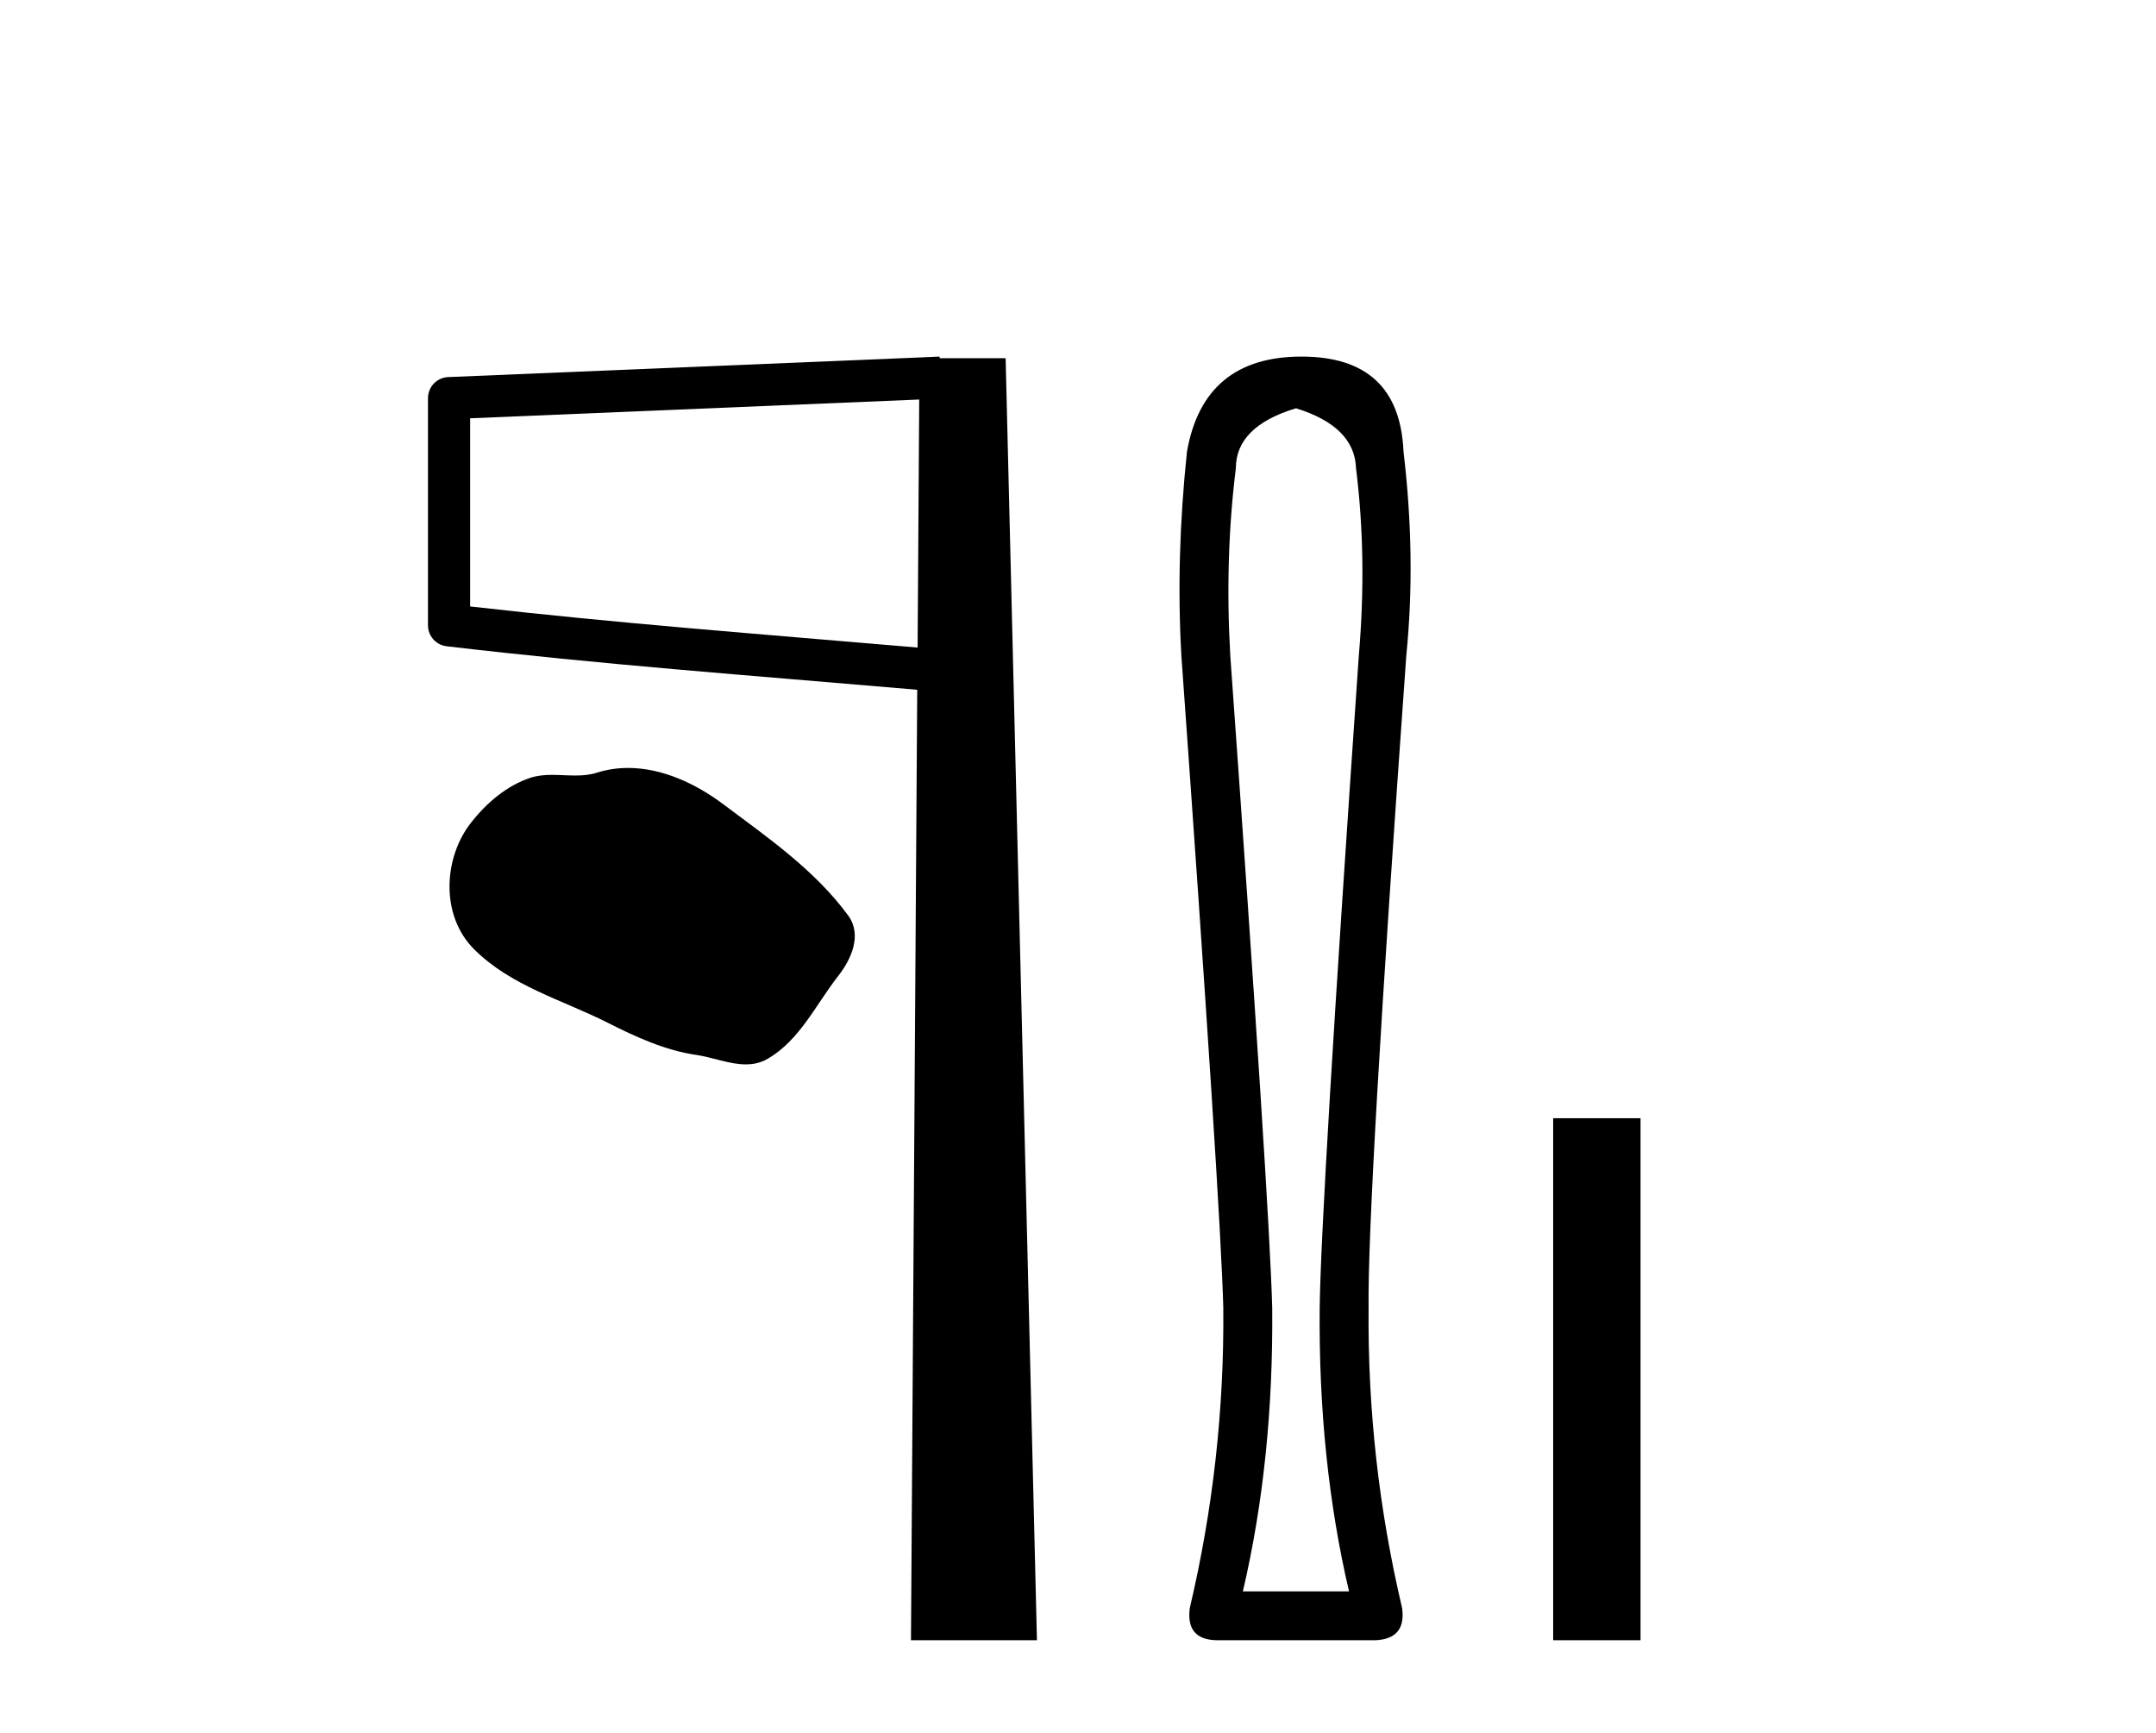 <?xml version='1.0' encoding='UTF-8' standalone='yes'?><svg xmlns='http://www.w3.org/2000/svg' xmlns:xlink='http://www.w3.org/1999/xlink' width='51.0' height='41.0' ><path d='M 14.859 18.17 C 14.611 18.17 14.362 18.205 14.117 18.283 C 13.952 18.336 13.782 18.349 13.611 18.349 C 13.428 18.349 13.243 18.334 13.061 18.334 C 12.89 18.334 12.721 18.347 12.557 18.4 C 11.995 18.581 11.512 18.995 11.148 19.457 C 10.484 20.299 10.417 21.664 11.215 22.46 C 12.087 23.331 13.302 23.657 14.37 24.196 C 15.038 24.533 15.724 24.851 16.47 24.96 C 16.851 25.015 17.253 25.184 17.641 25.184 C 17.82 25.184 17.995 25.148 18.165 25.049 C 18.923 24.605 19.303 23.762 19.828 23.092 C 20.145 22.687 20.394 22.115 20.065 21.664 C 19.28 20.59 18.161 19.817 17.103 19.024 C 16.46 18.543 15.664 18.17 14.859 18.17 Z' style='fill:#000000;stroke:none' /><path d='M 21.744 9.453 L 21.706 15.321 L 21.7 15.321 C 17.901 14.995 14.617 14.748 11.121 14.349 L 11.121 9.897 L 21.744 9.453 ZM 22.226 8.437 L 21.728 8.459 L 10.604 8.922 C 10.337 8.932 10.125 9.15 10.124 9.418 L 10.124 14.795 C 10.124 15.048 10.313 15.262 10.565 15.291 C 14.256 15.725 17.663 15.973 21.615 16.313 L 21.697 16.321 L 21.549 38.809 L 24.529 38.809 L 23.788 8.475 L 22.229 8.475 L 22.226 8.437 Z' style='fill:#000000;stroke:none' /><path d='M 30.656 9.66 Q 32.044 10.089 32.077 11.081 Q 32.341 13.196 32.143 15.509 Q 31.25 28.432 31.217 30.944 Q 31.184 34.546 31.911 37.653 L 29.4 37.653 Q 30.127 34.546 30.094 30.944 Q 30.028 28.432 29.102 15.509 Q 28.97 13.196 29.234 11.081 Q 29.234 10.089 30.656 9.66 ZM 30.788 8.437 Q 28.474 8.437 28.078 10.684 Q 27.813 13.196 27.945 15.509 Q 28.871 28.432 28.937 30.944 Q 28.97 34.546 28.144 38.049 Q 28.045 38.809 28.805 38.809 L 32.539 38.809 Q 33.266 38.776 33.167 38.049 Q 32.341 34.546 32.374 30.944 Q 32.341 28.432 33.266 15.509 Q 33.498 13.196 33.2 10.684 Q 33.101 8.437 30.788 8.437 Z' style='fill:#000000;stroke:none' /><path d='M 36.74 26.458 L 36.74 38.809 L 38.807 38.809 L 38.807 26.458 Z' style='fill:#000000;stroke:none' /></svg>